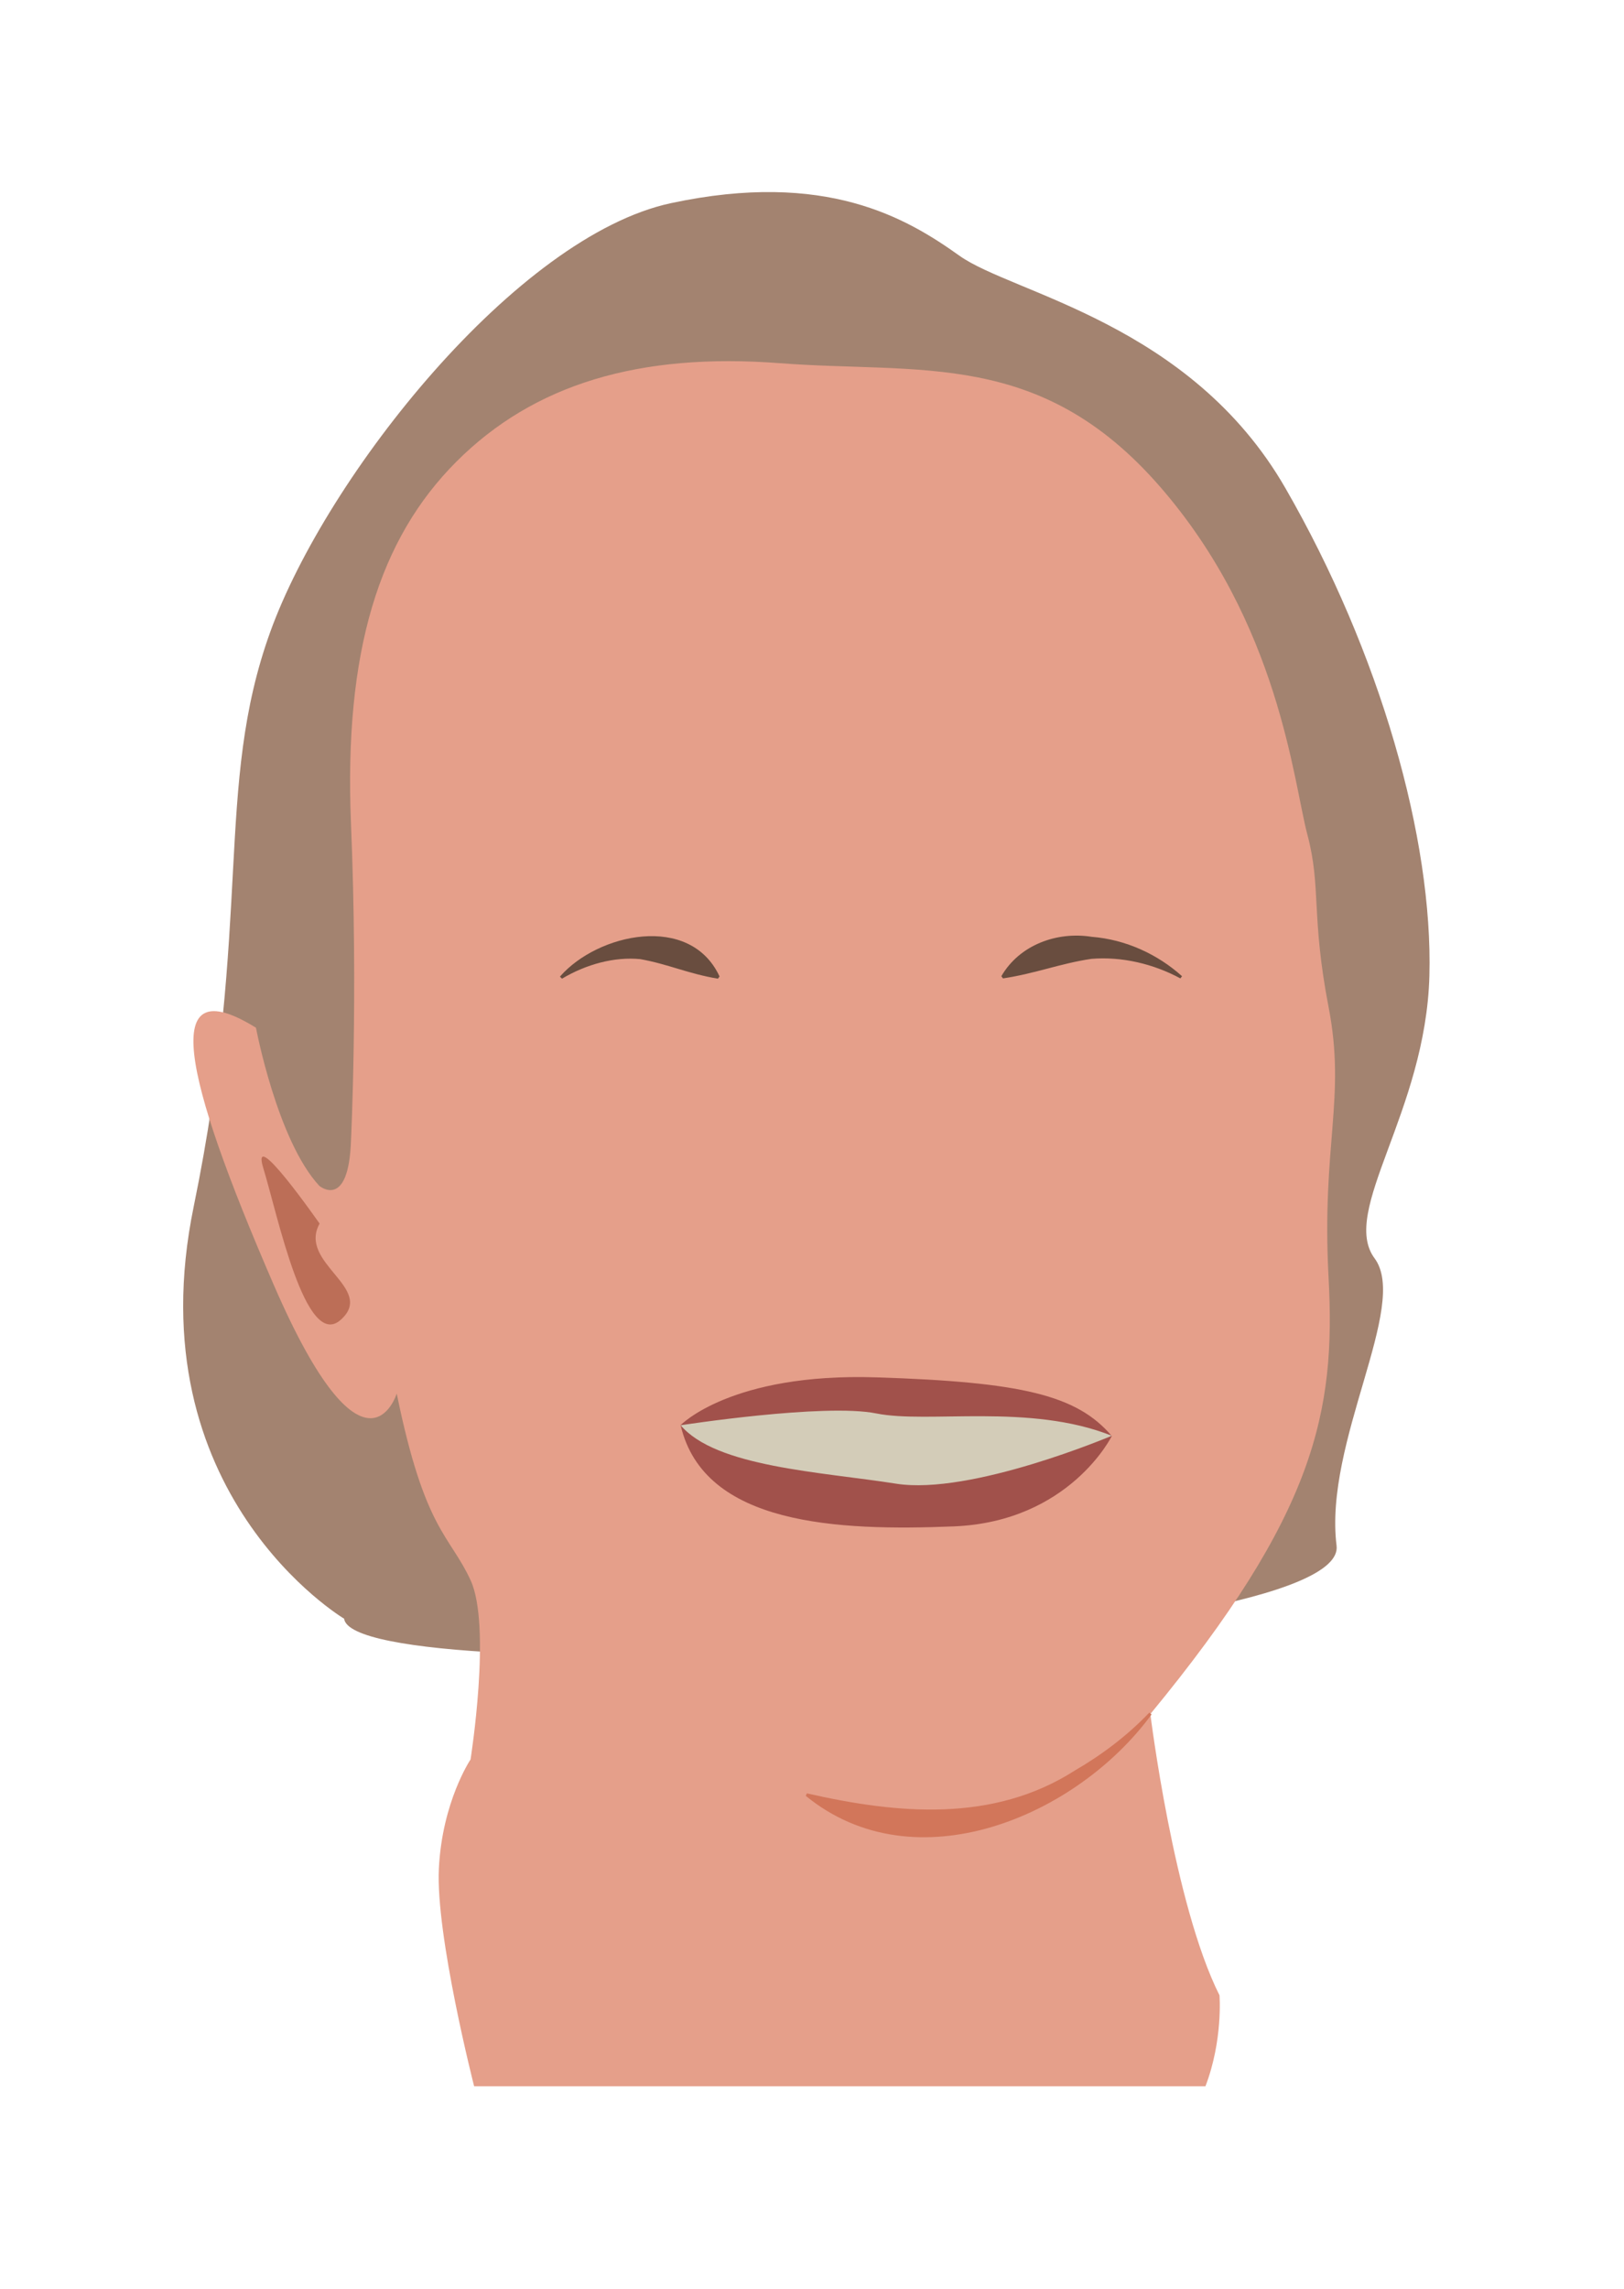 <?xml version="1.0" encoding="UTF-8" standalone="no"?>
<!DOCTYPE svg PUBLIC "-//W3C//DTD SVG 1.1//EN" "http://www.w3.org/Graphics/SVG/1.1/DTD/svg11.dtd">
<svg width="100%" height="100%" viewBox="0 0 1241 1749" version="1.1" xmlns="http://www.w3.org/2000/svg" xmlns:xlink="http://www.w3.org/1999/xlink" xml:space="preserve" xmlns:serif="http://www.serif.com/" style="fill-rule:evenodd;clip-rule:evenodd;stroke-linejoin:round;stroke-miterlimit:2;">
    <g transform="matrix(2.526,0,0,2.526,-23637.1,-6190.92)">
        <g transform="matrix(8.333,0,0,8.333,0,0)">
            <path d="M1135.44,352.87C1135.44,352.87 1127.83,348.34 1129.98,337.91C1132.12,327.48 1130.72,322.7 1132.76,317.05C1134.8,311.4 1141.7,302.69 1147.31,301.49C1152.93,300.29 1155.86,302.03 1157.78,303.4C1159.7,304.77 1166.16,305.84 1169.61,311.83C1173.06,317.82 1174.97,324.57 1174.84,329.53C1174.71,334.49 1171.58,338.08 1172.85,339.79C1174.12,341.5 1171,346.46 1171.47,350.22C1171.94,353.98 1135.78,355.55 1135.44,352.87Z" style="fill:rgb(163,131,112);fill-rule:nonzero;"/>
        </g>
        <g transform="matrix(8.333,0,0,8.333,0,0)">
            <path d="M1135.69,335.51C1135.69,335.51 1135.95,330.28 1135.69,324.02C1135.43,317.76 1136.71,313.68 1139.52,310.87C1142.33,308.06 1146.16,306.91 1151.26,307.3C1156.36,307.69 1160.71,306.79 1165.05,311.77C1169.39,316.75 1169.9,322.49 1170.41,324.41C1170.92,326.33 1170.54,327.35 1171.18,330.67C1171.82,333.99 1170.92,335.65 1171.18,340.5C1171.44,345.35 1170.71,349.05 1164.71,356.33C1164.71,356.33 1165.56,363.24 1167.22,366.54C1167.22,366.54 1167.35,368.17 1166.71,369.84L1140.16,369.84C1140.16,369.84 1138.76,364.37 1138.88,361.94C1139,359.51 1140.03,357.98 1140.03,357.98C1140.03,357.98 1140.8,353.13 1140.03,351.47C1139.26,349.81 1138.37,349.68 1137.35,344.7C1137.35,344.7 1136.2,348.4 1132.88,340.74C1129.56,333.08 1128.73,329.25 1132.24,331.42C1132.24,331.42 1133.01,335.51 1134.54,337.16C1134.54,337.16 1135.61,338.06 1135.69,335.5L1135.69,335.51Z" style="fill:rgb(229,159,138);fill-rule:nonzero;"/>
        </g>
        <g transform="matrix(8.333,0,0,8.333,0,0)">
            <path d="M1134.55,338.53C1134.55,338.53 1132,334.87 1132.51,336.53C1133.02,338.19 1134.04,343.17 1135.32,342.02C1136.6,340.87 1133.75,339.97 1134.55,338.53Z" style="fill:rgb(188,110,87);fill-rule:nonzero;"/>
        </g>
        <g transform="matrix(8.333,0,0,8.333,0,0)">
            <path d="M1164.75,356.35C1162.04,360.05 1156.17,362.55 1152.2,359.3L1152.24,359.21C1155.54,359.96 1159,360.28 1161.97,358.38C1162.95,357.81 1163.88,357.11 1164.67,356.28L1164.75,356.34L1164.75,356.35Z" style="fill:rgb(210,118,90);fill-rule:nonzero;"/>
        </g>
        <g transform="matrix(8.333,0,0,8.333,0,0)">
            <path d="M1143.28,329.56C1144.64,328 1148,327.25 1149.07,329.56L1149.01,329.64C1147.93,329.46 1147.2,329.11 1146.19,328.93C1145.26,328.84 1144.24,329.11 1143.35,329.64L1143.28,329.57L1143.28,329.56Z" style="fill:rgb(105,77,63);fill-rule:nonzero;"/>
        </g>
        <g transform="matrix(8.333,0,0,8.333,0,0)">
            <path d="M1165.8,329.63C1164.82,329.1 1163.67,328.83 1162.57,328.92C1161.43,329.09 1160.55,329.45 1159.36,329.63L1159.3,329.55C1159.96,328.41 1161.32,327.92 1162.58,328.12C1163.83,328.22 1164.98,328.76 1165.86,329.55L1165.8,329.63Z" style="fill:rgb(105,77,63);fill-rule:nonzero;"/>
        </g>
        <g transform="matrix(8.333,0,0,8.333,0,0)">
            <path d="M1147.65,345.85C1147.65,345.85 1149.48,343.94 1154.76,344.11C1160.04,344.28 1162.04,344.75 1163.31,346.24C1163.31,346.24 1161.78,349.35 1157.57,349.52C1153.36,349.69 1148.51,349.48 1147.66,345.86L1147.65,345.85Z" style="fill:rgb(161,81,75);fill-rule:nonzero;"/>
        </g>
        <g transform="matrix(8.333,0,0,8.333,0,0)">
            <path d="M1147.65,345.85C1147.65,345.85 1152.88,345.04 1154.76,345.42C1156.64,345.8 1160.33,345.04 1163.31,346.23C1163.31,346.23 1158.2,348.4 1155.48,347.97C1152.76,347.54 1148.93,347.37 1147.65,345.84L1147.65,345.85Z" style="fill:rgb(211,204,184);fill-rule:nonzero;"/>
        </g>
    </g>
</svg>
